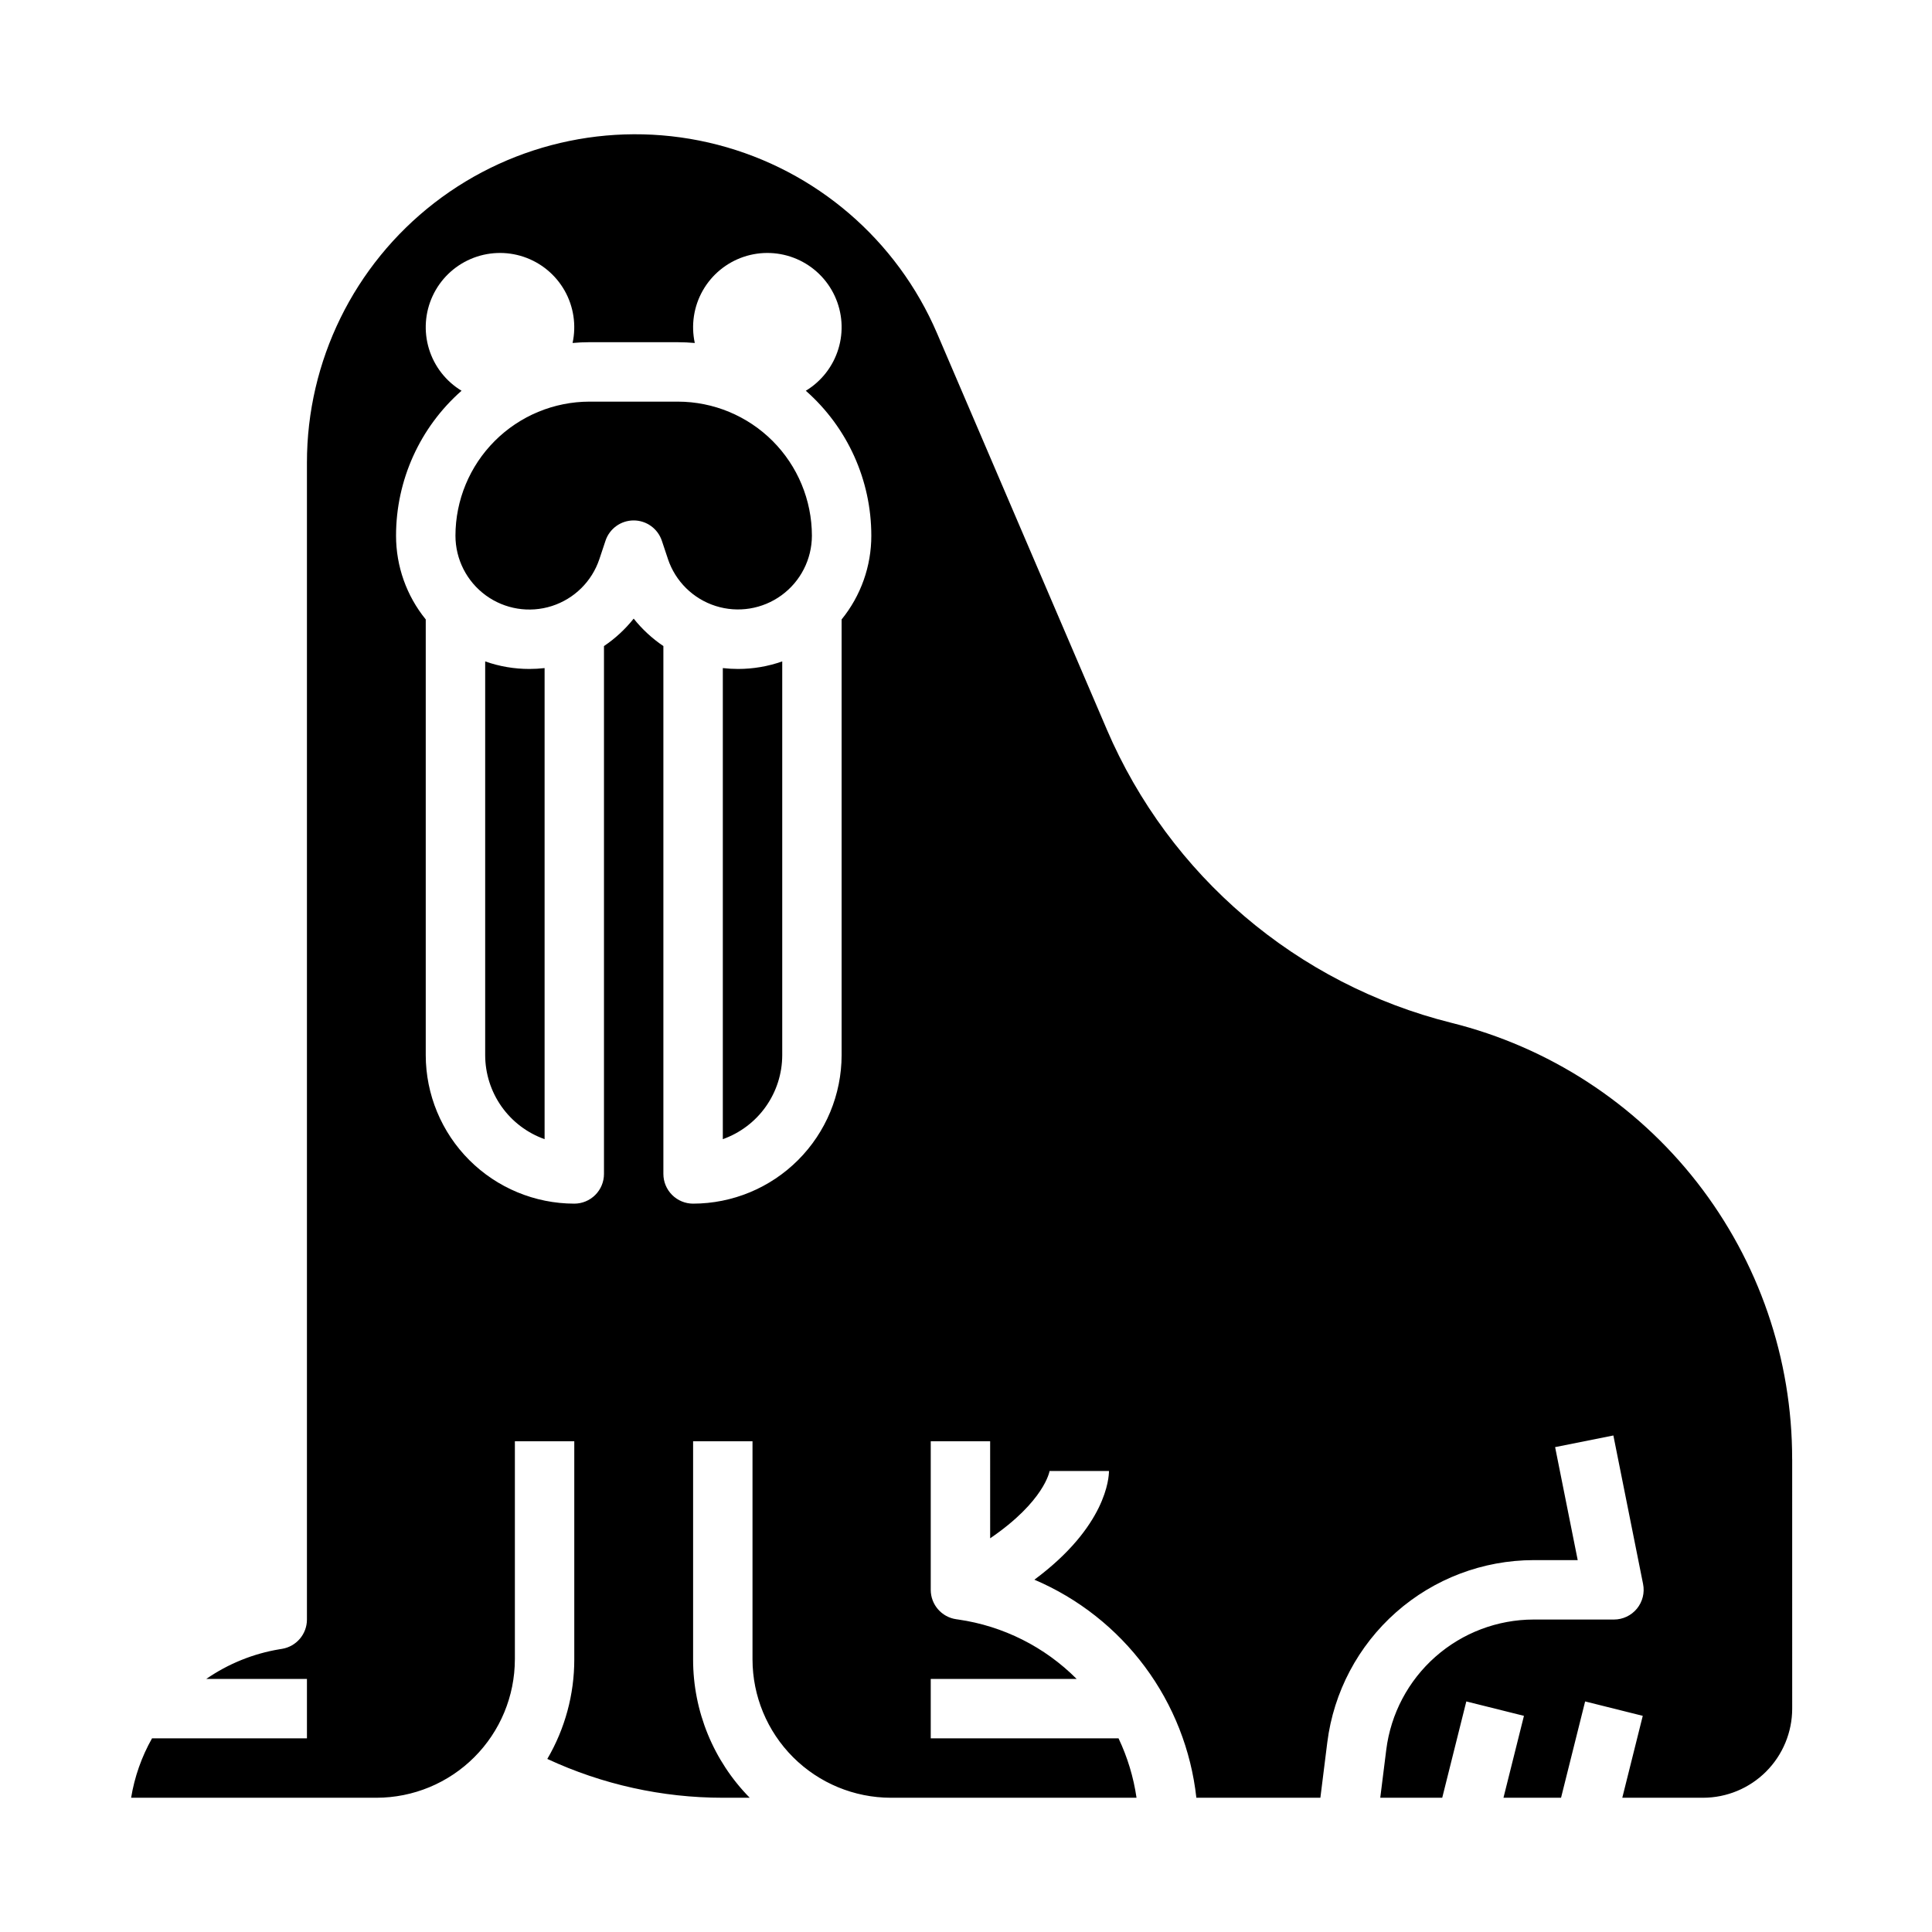 <?xml version="1.0" encoding="UTF-8"?>
<!-- Uploaded to: SVG Repo, www.svgrepo.com, Generator: SVG Repo Mixer Tools -->
<svg fill="#000000" width="800px" height="800px" version="1.1" viewBox="144 144 512 512" xmlns="http://www.w3.org/2000/svg">
 <path d="m339.59 321.28c3.988 0.004 7.949-0.676 11.711-2v104.34c-0.008 4.883-1.523 9.645-4.344 13.633-2.816 3.984-6.801 7.004-11.402 8.637v-124.84c1.34 0.152 2.688 0.23 4.035 0.23zm-67.012-2v104.34c0.008 4.883 1.523 9.645 4.34 13.633 2.82 3.984 6.805 7.004 11.406 8.637v-124.84c-1.34 0.152-2.688 0.23-4.035 0.23-3.992 0.004-7.953-0.672-11.715-2zm346.37 211.45 0.004 66.078c-0.008 6.258-2.5 12.262-6.926 16.688-4.43 4.43-10.43 6.918-16.691 6.926h-21.41l5.426-21.707-15.273-3.816-6.383 25.523h-15.258l5.426-21.707-15.273-3.816-6.383 25.523h-16.422l1.594-12.754c1.203-9.516 5.832-18.262 13.02-24.609 7.191-6.348 16.445-9.855 26.035-9.867h21.281c2.359 0 4.594-1.059 6.09-2.883 1.492-1.824 2.094-4.223 1.629-6.535l-7.871-39.359-15.438 3.086 5.988 29.945h-11.68c-13.426 0.02-26.383 4.93-36.449 13.816-10.062 8.887-16.547 21.133-18.23 34.453l-1.836 14.707h-32.867c-1.383-12.574-6.09-24.555-13.633-34.707-7.543-10.156-17.652-18.121-29.289-23.082 19.09-14.148 19.762-27.082 19.762-28.801h-15.742c0 0.09-1.379 8.043-15.742 17.832l-0.004-25.707h-15.742v39.363c0 3.918 2.883 7.238 6.762 7.793l0.551 0.078c11.879 1.715 22.887 7.238 31.355 15.742h-38.668v15.742h49.773l-0.004 0.004c2.367 4.981 3.973 10.285 4.766 15.742h-65.113 0.004c-9.719-0.012-19.039-3.875-25.91-10.75-6.871-6.871-10.738-16.188-10.75-25.906v-57.809h-15.742v57.809c-0.008 13.715 5.383 26.883 15.004 36.656h-7.133c-16.066 0-31.941-3.512-46.508-10.289 4.688-7.996 7.156-17.102 7.148-26.371v-57.805h-15.742v57.805l-0.004 0.004c-0.012 9.719-3.879 19.035-10.75 25.906-6.871 6.875-16.188 10.738-25.91 10.75h-65.035c0.906-5.531 2.781-10.863 5.539-15.742h41.055v-15.746h-26.68c5.824-4.027 12.465-6.715 19.453-7.871l0.645-0.105h-0.004c3.801-0.633 6.586-3.918 6.586-7.766v-306.6c-0.004-26.926 12.465-52.336 33.758-68.816 21.297-16.477 49.023-22.168 75.09-15.41 26.062 6.758 47.531 25.207 58.137 49.957l44.98 104.96h-0.004c16.617 38.77 50.406 67.543 91.324 77.773 25.812 6.422 48.727 21.301 65.098 42.266 16.367 20.965 25.246 46.805 25.215 73.402zm-244.04-244.77c0.004-14.703-6.32-28.695-17.359-38.406 4.148-2.508 7.219-6.457 8.633-11.094 1.414-4.633 1.07-9.625-0.969-14.02-2.035-4.398-5.625-7.887-10.074-9.801-4.453-1.914-9.453-2.121-14.047-0.578-4.59 1.543-8.453 4.727-10.848 8.938-2.391 4.215-3.144 9.164-2.117 13.898-1.477-0.129-2.977-0.207-4.488-0.207l-23.418-0.004c-1.512 0-3.008 0.078-4.488 0.207l0.004 0.004c1.027-4.734 0.273-9.684-2.117-13.898-2.394-4.211-6.254-7.394-10.848-8.938-4.594-1.543-9.594-1.336-14.043 0.578-4.453 1.914-8.039 5.402-10.078 9.801-2.039 4.394-2.383 9.387-0.969 14.02 1.414 4.637 4.488 8.586 8.633 11.094-11.035 9.711-17.359 23.703-17.359 38.406-0.004 8.082 2.773 15.922 7.871 22.195v115.46c0.012 10.438 4.164 20.441 11.543 27.82 7.379 7.379 17.383 11.531 27.82 11.543 2.086 0 4.09-0.832 5.566-2.309 1.477-1.477 2.305-3.477 2.305-5.566v-139.89c2.981-2.008 5.633-4.461 7.871-7.273 2.238 2.812 4.894 5.266 7.871 7.273v139.89c0 2.09 0.832 4.09 2.309 5.566 1.477 1.477 3.477 2.309 5.566 2.309 10.434-0.012 20.438-4.164 27.816-11.543 7.379-7.379 11.531-17.383 11.543-27.82v-115.46c5.098-6.273 7.879-14.113 7.871-22.199zm-51.266-35.523h-23.422c-9.414 0.012-18.445 3.758-25.102 10.418-6.66 6.66-10.406 15.688-10.418 25.105 0 6.25 2.984 12.121 8.027 15.809 5.047 3.684 11.551 4.742 17.504 2.84 5.953-1.902 10.641-6.531 12.617-12.457l1.617-4.848h-0.004c1.074-3.215 4.082-5.383 7.469-5.383 3.387 0 6.394 2.168 7.469 5.383l1.617 4.848h-0.004c1.984 5.918 6.672 10.539 12.621 12.434 5.949 1.898 12.445 0.844 17.488-2.836 5.047-3.68 8.031-9.547 8.043-15.789-0.012-9.418-3.762-18.445-10.418-25.105-6.66-6.66-15.688-10.406-25.105-10.418z"/>
</svg>